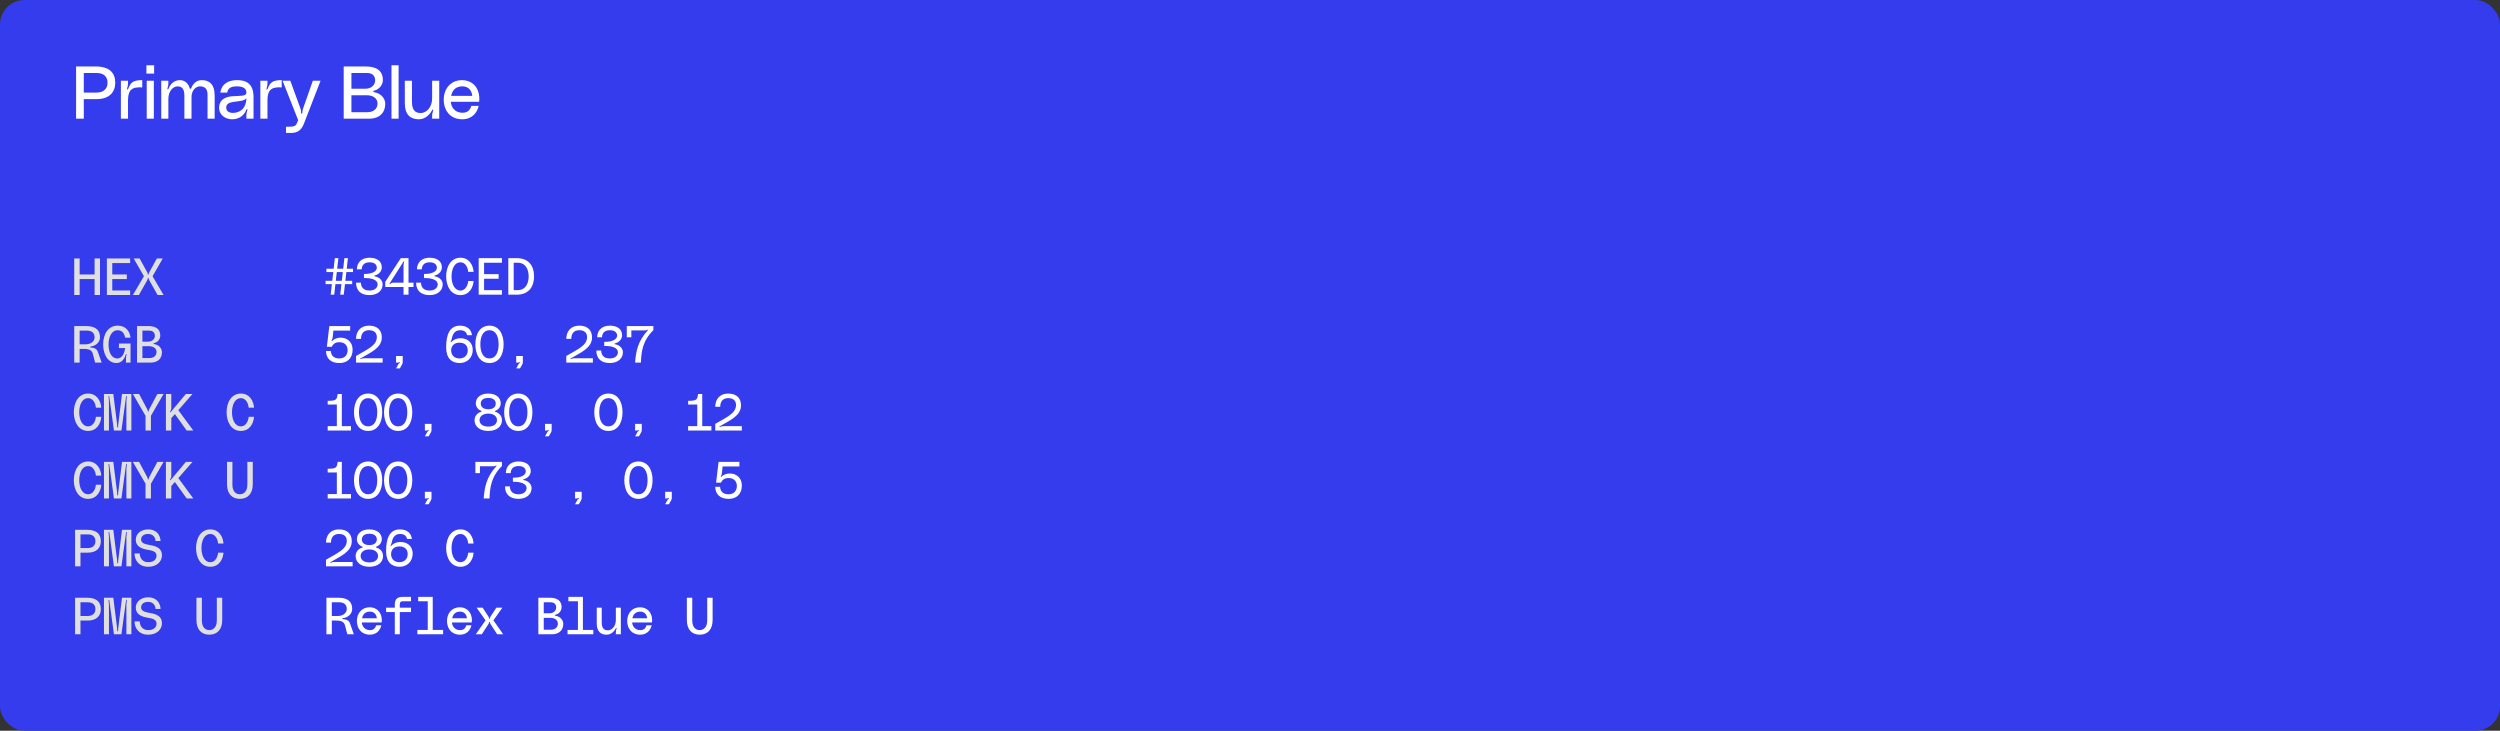 <svg width="674" height="197" viewBox="0 0 674 197" fill="none" xmlns="http://www.w3.org/2000/svg">
<rect x="0" y="0" width="674" height="197" fill="#333333" stroke="none"/>
<rect width="674" height="197" rx="6.612" fill="#343CED"/>
<path d="M25.503 69.684H26.959V79.54H25.503V75.228H21.471V79.54H20.015V69.684H21.471V73.996H25.503V69.684ZM35.084 70.916H30.268V73.996H34.188V75.228H30.268V78.308H35.084V79.54H28.812V69.684H35.084V70.916ZM35.818 79.54L38.8 74.472L36.042 69.684H37.638L39.654 73.353C39.78 73.576 39.85 73.745 39.85 73.912C39.85 73.996 39.878 74.052 39.962 74.052C40.046 74.052 40.074 73.996 40.074 73.912C40.074 73.745 40.144 73.576 40.27 73.353L42.286 69.684H43.882L41.124 74.472L44.106 79.54H42.482L40.27 75.606C40.158 75.41 40.102 75.243 40.074 75.046C40.06 74.963 40.046 74.921 39.962 74.921C39.878 74.921 39.864 74.963 39.85 75.046C39.822 75.243 39.766 75.41 39.654 75.606L37.442 79.54H35.818Z" fill="#DFDFDF"/>
<path d="M95.173 73.347H93.381L93.101 75.699H94.949V76.595H93.003L92.681 79.451H91.729L92.051 76.595H90.427L90.105 79.451H89.153L89.475 76.595H87.781V75.699H89.573L89.853 73.347H88.005V72.451H89.951L90.273 69.595H91.225L90.903 72.451H92.527L92.849 69.595H93.801L93.479 72.451H95.173V73.347ZM92.149 75.699L92.429 73.347H90.805L90.525 75.699H92.149ZM95.99 76.203H97.306C97.306 77.029 97.67 78.331 99.602 78.331C101.324 78.331 101.814 77.295 101.814 76.665C101.814 75.461 100.232 74.915 98.118 74.971V73.851C100.12 73.907 101.59 73.249 101.59 72.185C101.59 71.513 101.156 70.715 99.63 70.715C97.894 70.715 97.53 71.863 97.53 72.619H96.214C96.214 70.799 97.474 69.483 99.588 69.483C101.646 69.483 102.934 70.421 102.934 72.087C102.934 73.067 102.178 73.977 101.1 74.243C101.044 74.257 100.932 74.271 100.932 74.383C100.932 74.495 101.044 74.495 101.114 74.509C102.346 74.761 103.158 75.629 103.158 76.679C103.158 78.289 101.828 79.563 99.63 79.563C97.292 79.563 95.99 78.345 95.99 76.203ZM103.864 77.379V75.979L108.064 69.595H110.136V76.203H111.48V77.379H110.136V79.451H108.792V77.379H103.864ZM105.068 76.371C105.026 76.441 104.97 76.525 105.04 76.581C105.124 76.651 105.194 76.567 105.25 76.511C105.446 76.329 105.67 76.203 106.16 76.203H108.792V71.471C108.792 71.219 108.834 71.023 108.918 70.757C108.96 70.631 109.016 70.561 108.918 70.505C108.834 70.463 108.792 70.519 108.75 70.575L105.068 76.371ZM112.185 76.203H113.501C113.501 77.029 113.865 78.331 115.797 78.331C117.519 78.331 118.009 77.295 118.009 76.665C118.009 75.461 116.427 74.915 114.313 74.971V73.851C116.315 73.907 117.785 73.249 117.785 72.185C117.785 71.513 117.351 70.715 115.825 70.715C114.089 70.715 113.725 71.863 113.725 72.619H112.409C112.409 70.799 113.669 69.483 115.783 69.483C117.841 69.483 119.129 70.421 119.129 72.087C119.129 73.067 118.373 73.977 117.295 74.243C117.239 74.257 117.127 74.271 117.127 74.383C117.127 74.495 117.239 74.495 117.309 74.509C118.541 74.761 119.353 75.629 119.353 76.679C119.353 78.289 118.023 79.563 115.825 79.563C113.487 79.563 112.185 78.345 112.185 76.203ZM120.283 74.523C120.283 71.737 121.669 69.483 124.119 69.483C126.569 69.483 127.577 71.597 127.675 73.291H126.233C126.135 72.129 125.477 70.715 124.133 70.715C122.607 70.715 121.739 72.409 121.739 74.523C121.739 76.637 122.607 78.331 124.133 78.331C125.477 78.331 126.135 76.917 126.233 75.755H127.675C127.577 77.449 126.569 79.563 124.119 79.563C121.669 79.563 120.283 77.309 120.283 74.523ZM135.325 70.827L130.509 70.827V73.907L134.429 73.907V75.139L130.509 75.139V78.219H135.325V79.451H129.053V69.595L135.325 69.595V70.827ZM139.264 69.595C142.778 69.595 143.982 71.919 143.982 74.523C143.982 77.127 142.694 79.451 139.264 79.451H137.038V69.595H139.264ZM139.53 78.219C141.728 78.219 142.526 76.399 142.526 74.523C142.526 72.647 141.728 70.827 139.53 70.827H138.494V78.219H139.53Z" fill="white"/>
<path d="M20.015 97.761V87.905H23.235C25.979 87.905 26.959 89.165 26.959 90.929C26.959 92.231 25.909 93.239 24.41 93.435C24.326 93.449 24.27 93.477 24.27 93.561C24.27 93.659 24.34 93.687 24.424 93.687C25.797 93.757 26.174 94.289 26.37 94.835L27.407 97.761H25.642L25.041 95.437C24.774 94.387 24.018 94.065 22.562 94.065H21.471V97.761H20.015ZM21.471 92.833H23.108C24.466 92.833 25.503 92.007 25.503 90.957C25.503 89.795 24.802 89.137 23.445 89.137H21.471V92.833ZM27.804 92.833C27.804 90.047 29.218 87.793 31.71 87.793C33.936 87.793 34.972 89.319 35.196 91.041H33.74C33.488 89.669 32.774 89.025 31.668 89.025C30.198 89.025 29.26 90.719 29.26 92.833C29.26 94.947 30.044 96.641 31.626 96.641C32.858 96.641 33.586 95.311 33.726 93.841H32.06V92.609H35.196V97.761H33.964V96.669C33.964 96.277 34.006 95.969 34.104 95.689C34.146 95.577 34.174 95.493 34.09 95.451C34.006 95.409 33.964 95.479 33.936 95.549C33.67 96.333 33.04 97.873 31.43 97.873C29.134 97.873 27.804 95.619 27.804 92.833ZM41.53 92.483C41.446 92.497 41.404 92.539 41.404 92.623C41.404 92.693 41.446 92.735 41.53 92.749C42.916 92.987 43.658 93.967 43.658 94.961C43.658 96.585 42.622 97.761 40.606 97.761H36.938V87.905H39.962C42.006 87.905 43.21 88.703 43.21 90.467C43.21 91.349 42.566 92.315 41.53 92.483ZM38.394 89.137V92.105H39.906C41.068 92.105 41.754 91.377 41.754 90.523C41.754 89.767 41.292 89.137 40.242 89.137H38.394ZM40.34 96.529C41.502 96.529 42.202 95.829 42.202 94.905C42.202 94.023 41.488 93.337 40.172 93.337H38.394V96.529H40.34Z" fill="#DFDFDF"/>
<path d="M89.587 91.881C91.127 90.341 95.061 90.775 95.061 94.317C95.061 96.193 94.011 97.873 91.449 97.873C89.083 97.873 87.893 96.487 87.893 94.625H89.209C89.209 95.437 89.643 96.641 91.449 96.641C93.115 96.641 93.717 95.507 93.717 94.401C93.717 93.351 93.129 92.273 91.505 92.259C90.259 92.245 89.769 92.861 89.433 93.505H88.117L88.789 87.905H94.403V89.137H89.881L89.685 90.929C89.657 91.139 89.601 91.419 89.489 91.657C89.433 91.783 89.307 91.853 89.405 91.937C89.489 92.007 89.559 91.909 89.587 91.881ZM95.99 97.761V95.969C99.168 94.107 101.59 93.127 101.59 90.859C101.59 89.935 101.072 89.025 99.49 89.025C97.852 89.025 97.334 90.159 97.334 91.363H95.99C95.99 89.403 97.138 87.793 99.49 87.793C101.8 87.793 102.934 89.095 102.934 90.971C102.934 93.869 99.77 95.087 97.236 96.599C97.166 96.641 97.068 96.697 97.138 96.781C97.194 96.851 97.278 96.795 97.362 96.753C97.642 96.613 97.936 96.585 98.412 96.585H103.158V97.761H95.99ZM106.776 99.329L107.42 98.153C107.476 98.055 107.574 97.971 107.658 97.929C107.826 97.845 107.896 97.803 107.868 97.719C107.84 97.635 107.742 97.663 107.63 97.705C107.56 97.733 107.434 97.761 107.266 97.761H106.776V95.969H108.568V97.593C108.568 98.083 108.414 98.251 107.798 99.329H106.776ZM120.283 93.659C120.283 90.201 121.207 87.793 124.049 87.793C126.009 87.793 127.129 88.941 127.227 90.369H125.939C125.841 89.795 125.393 89.025 124.063 89.025C122.411 89.025 121.977 90.355 121.753 91.503C121.739 91.573 121.669 91.769 121.585 91.965C121.529 92.091 121.389 92.231 121.515 92.287C121.585 92.315 121.655 92.217 121.683 92.189C122.187 91.685 122.943 91.195 124.189 91.195C126.177 91.195 127.451 92.455 127.451 94.345C127.451 96.361 126.023 97.873 123.923 97.873C121.753 97.873 120.283 96.571 120.283 93.659ZM121.627 94.471C121.627 95.675 122.439 96.641 123.867 96.641C125.281 96.641 126.107 95.675 126.107 94.471C126.107 93.141 125.281 92.385 123.867 92.385C122.439 92.385 121.627 93.253 121.627 94.471ZM131.965 87.793C134.457 87.793 135.773 89.949 135.773 92.833C135.773 95.717 134.457 97.873 131.965 97.873C129.473 97.873 128.157 95.717 128.157 92.833C128.157 89.949 129.473 87.793 131.965 87.793ZM131.965 96.641C133.603 96.641 134.429 95.073 134.429 92.833C134.429 90.593 133.603 89.025 131.965 89.025C130.327 89.025 129.501 90.593 129.501 92.833C129.501 95.073 130.327 96.641 131.965 96.641ZM139.166 99.329L139.81 98.153C139.866 98.055 139.964 97.971 140.048 97.929C140.216 97.845 140.286 97.803 140.258 97.719C140.23 97.635 140.132 97.663 140.02 97.705C139.95 97.733 139.824 97.761 139.656 97.761H139.166V95.969H140.958V97.593C140.958 98.083 140.804 98.251 140.188 99.329H139.166ZM152.673 97.761V95.969C155.851 94.107 158.273 93.127 158.273 90.859C158.273 89.935 157.755 89.025 156.173 89.025C154.535 89.025 154.017 90.159 154.017 91.363H152.673C152.673 89.403 153.821 87.793 156.173 87.793C158.483 87.793 159.617 89.095 159.617 90.971C159.617 93.869 156.453 95.087 153.919 96.599C153.849 96.641 153.751 96.697 153.821 96.781C153.877 96.851 153.961 96.795 154.045 96.753C154.325 96.613 154.619 96.585 155.095 96.585H159.841V97.761H152.673ZM160.771 94.513H162.087C162.087 95.339 162.451 96.641 164.383 96.641C166.105 96.641 166.595 95.605 166.595 94.975C166.595 93.771 165.013 93.225 162.899 93.281V92.161C164.901 92.217 166.371 91.559 166.371 90.495C166.371 89.823 165.937 89.025 164.411 89.025C162.675 89.025 162.311 90.173 162.311 90.929H160.995C160.995 89.109 162.255 87.793 164.369 87.793C166.427 87.793 167.715 88.731 167.715 90.397C167.715 91.377 166.959 92.287 165.881 92.553C165.825 92.567 165.713 92.581 165.713 92.693C165.713 92.805 165.825 92.805 165.895 92.819C167.127 93.071 167.939 93.939 167.939 94.989C167.939 96.599 166.609 97.873 164.411 97.873C162.073 97.873 160.771 96.655 160.771 94.513ZM176.148 87.905V89.025C173.194 91.881 172.9 94.933 172.788 97.761H171.22C171.458 94.709 171.948 92.035 174.58 89.123C174.636 89.067 174.734 88.997 174.664 88.913C174.58 88.815 174.496 88.913 174.426 88.955C174.23 89.081 174.02 89.081 173.712 89.081H170.212V90.929H168.98V87.905H176.148Z" fill="white"/>
<path d="M19.902 111.142C19.902 108.356 21.288 106.102 23.738 106.102C26.189 106.102 27.197 108.216 27.294 109.91H25.852C25.755 108.748 25.096 107.334 23.753 107.334C22.227 107.334 21.358 109.028 21.358 111.142C21.358 113.256 22.227 114.95 23.753 114.95C25.096 114.95 25.755 113.536 25.852 112.374H27.294C27.197 114.068 26.189 116.182 23.738 116.182C21.288 116.182 19.902 113.928 19.902 111.142ZM28.028 116.07V106.214H30.548L31.5 113.844C31.542 114.208 31.612 114.684 31.612 115.104C31.612 115.188 31.626 115.272 31.724 115.272C31.822 115.272 31.836 115.188 31.836 115.104C31.836 114.684 31.906 114.208 31.948 113.844L32.9 106.214H35.42V116.07H34.076V108.118C34.076 107.824 34.118 107.446 34.174 106.984C34.188 106.872 34.216 106.788 34.132 106.76C34.034 106.732 34.006 106.788 33.992 106.872L32.732 116.07H30.716L29.456 106.872C29.442 106.788 29.414 106.732 29.316 106.76C29.232 106.788 29.26 106.872 29.274 106.984C29.33 107.432 29.372 107.81 29.372 108.104V116.07H28.028ZM35.818 106.214H37.498L39.682 110.316C39.752 110.456 39.822 110.652 39.85 110.834C39.864 110.918 39.878 110.974 39.962 110.974C40.046 110.974 40.06 110.918 40.074 110.834C40.102 110.652 40.172 110.456 40.242 110.316L42.426 106.214H44.106L40.69 112.094V116.07H39.234V112.094L35.818 106.214ZM52.119 116.07H50.327L47.149 111.632L46.183 112.738V116.07H44.727V106.214H46.183V109.882C46.183 110.386 46.057 110.652 45.875 110.96C45.833 111.03 45.791 111.086 45.861 111.142C45.931 111.198 45.987 111.142 46.043 111.072L50.103 106.214H51.895L48.073 110.582L52.119 116.07ZM61.09 111.142C61.09 108.356 62.476 106.102 64.926 106.102C67.376 106.102 68.384 108.216 68.482 109.91H67.04C66.942 108.748 66.284 107.334 64.94 107.334C63.414 107.334 62.546 109.028 62.546 111.142C62.546 113.256 63.414 114.95 64.94 114.95C66.284 114.95 66.942 113.536 67.04 112.374H68.482C68.384 114.068 67.376 116.182 64.926 116.182C62.476 116.182 61.09 113.928 61.09 111.142Z" fill="#DFDFDF"/>
<path d="M92.155 114.894H94.619V116.07H88.347V114.894H90.811V109.07H88.347V108.062C90.713 108.062 90.797 107.754 91.035 106.214H92.155V114.894ZM99.244 106.102C101.736 106.102 103.052 108.258 103.052 111.142C103.052 114.026 101.736 116.182 99.244 116.182C96.752 116.182 95.436 114.026 95.436 111.142C95.436 108.258 96.752 106.102 99.244 106.102ZM99.244 114.95C100.882 114.95 101.708 113.382 101.708 111.142C101.708 108.902 100.882 107.334 99.244 107.334C97.606 107.334 96.78 108.902 96.78 111.142C96.78 113.382 97.606 114.95 99.244 114.95ZM107.342 106.102C109.834 106.102 111.15 108.258 111.15 111.142C111.15 114.026 109.834 116.182 107.342 116.182C104.85 116.182 103.534 114.026 103.534 111.142C103.534 108.258 104.85 106.102 107.342 106.102ZM107.342 114.95C108.98 114.95 109.806 113.382 109.806 111.142C109.806 108.902 108.98 107.334 107.342 107.334C105.704 107.334 104.878 108.902 104.878 111.142C104.878 113.382 105.704 114.95 107.342 114.95ZM114.543 117.638L115.187 116.462C115.243 116.364 115.341 116.28 115.425 116.238C115.593 116.154 115.663 116.112 115.635 116.028C115.607 115.944 115.509 115.972 115.397 116.014C115.327 116.042 115.201 116.07 115.033 116.07H114.543V114.278H116.335V115.902C116.335 116.392 116.181 116.56 115.565 117.638H114.543ZM133.623 111.03C134.729 111.394 135.331 112.262 135.331 113.312C135.331 114.908 134.001 116.182 131.635 116.182C129.269 116.182 127.939 114.908 127.939 113.312C127.939 112.262 128.541 111.394 129.647 111.03C129.731 111.002 129.857 110.988 129.857 110.876C129.857 110.764 129.731 110.75 129.661 110.722C128.807 110.386 128.275 109.616 128.275 108.734C128.275 107.264 129.465 106.102 131.635 106.102C133.805 106.102 134.995 107.264 134.995 108.734C134.995 109.616 134.463 110.386 133.609 110.722C133.539 110.75 133.413 110.764 133.413 110.876C133.413 110.988 133.539 111.002 133.623 111.03ZM129.619 108.804C129.619 109.658 130.235 110.33 131.635 110.33C133.035 110.33 133.651 109.658 133.651 108.804C133.651 107.95 133.035 107.278 131.635 107.278C130.235 107.278 129.619 107.95 129.619 108.804ZM131.635 115.006C133.231 115.006 133.987 114.222 133.987 113.256C133.987 112.29 133.133 111.506 131.635 111.506C130.137 111.506 129.283 112.29 129.283 113.256C129.283 114.222 130.039 115.006 131.635 115.006ZM139.732 106.102C142.224 106.102 143.54 108.258 143.54 111.142C143.54 114.026 142.224 116.182 139.732 116.182C137.24 116.182 135.924 114.026 135.924 111.142C135.924 108.258 137.24 106.102 139.732 106.102ZM139.732 114.95C141.37 114.95 142.196 113.382 142.196 111.142C142.196 108.902 141.37 107.334 139.732 107.334C138.094 107.334 137.268 108.902 137.268 111.142C137.268 113.382 138.094 114.95 139.732 114.95ZM146.934 117.638L147.578 116.462C147.634 116.364 147.732 116.28 147.816 116.238C147.984 116.154 148.054 116.112 148.026 116.028C147.998 115.944 147.9 115.972 147.788 116.014C147.718 116.042 147.592 116.07 147.424 116.07H146.934V114.278H148.726V115.902C148.726 116.392 148.572 116.56 147.956 117.638H146.934ZM164.025 106.102C166.517 106.102 167.833 108.258 167.833 111.142C167.833 114.026 166.517 116.182 164.025 116.182C161.533 116.182 160.217 114.026 160.217 111.142C160.217 108.258 161.533 106.102 164.025 106.102ZM164.025 114.95C165.663 114.95 166.489 113.382 166.489 111.142C166.489 108.902 165.663 107.334 164.025 107.334C162.387 107.334 161.561 108.902 161.561 111.142C161.561 113.382 162.387 114.95 164.025 114.95ZM171.226 117.638L171.87 116.462C171.926 116.364 172.024 116.28 172.108 116.238C172.276 116.154 172.346 116.112 172.318 116.028C172.29 115.944 172.192 115.972 172.08 116.014C172.01 116.042 171.884 116.07 171.716 116.07H171.226V114.278H173.018V115.902C173.018 116.392 172.864 116.56 172.248 117.638H171.226ZM189.326 114.894H191.79V116.07H185.518V114.894H187.982V109.07H185.518V108.062C187.884 108.062 187.968 107.754 188.206 106.214H189.326V114.894ZM192.831 116.07V114.278C196.009 112.416 198.431 111.436 198.431 109.168C198.431 108.244 197.913 107.334 196.331 107.334C194.693 107.334 194.175 108.468 194.175 109.672H192.831C192.831 107.712 193.979 106.102 196.331 106.102C198.641 106.102 199.775 107.404 199.775 109.28C199.775 112.178 196.611 113.396 194.077 114.908C194.007 114.95 193.909 115.006 193.979 115.09C194.035 115.16 194.119 115.104 194.203 115.062C194.483 114.922 194.777 114.894 195.253 114.894H199.999V116.07H192.831Z" fill="white"/>
<path d="M19.902 129.452C19.902 126.666 21.288 124.412 23.738 124.412C26.189 124.412 27.197 126.526 27.294 128.22H25.852C25.755 127.058 25.096 125.644 23.753 125.644C22.227 125.644 21.358 127.338 21.358 129.452C21.358 131.566 22.227 133.26 23.753 133.26C25.096 133.26 25.755 131.846 25.852 130.684H27.294C27.197 132.378 26.189 134.492 23.738 134.492C21.288 134.492 19.902 132.238 19.902 129.452ZM28.028 134.38V124.524H30.548L31.5 132.154C31.542 132.518 31.612 132.994 31.612 133.414C31.612 133.498 31.626 133.582 31.724 133.582C31.822 133.582 31.836 133.498 31.836 133.414C31.836 132.994 31.906 132.518 31.948 132.154L32.9 124.524H35.42V134.38H34.076V126.428C34.076 126.134 34.118 125.756 34.174 125.294C34.188 125.182 34.216 125.098 34.132 125.07C34.034 125.042 34.006 125.098 33.992 125.182L32.732 134.38H30.716L29.456 125.182C29.442 125.098 29.414 125.042 29.316 125.07C29.232 125.098 29.26 125.182 29.274 125.294C29.33 125.742 29.372 126.12 29.372 126.414V134.38H28.028ZM35.818 124.524H37.498L39.682 128.626C39.752 128.766 39.822 128.962 39.85 129.144C39.864 129.228 39.878 129.284 39.962 129.284C40.046 129.284 40.06 129.228 40.074 129.144C40.102 128.962 40.172 128.766 40.242 128.626L42.426 124.524H44.106L40.69 130.404V134.38H39.234V130.404L35.818 124.524ZM52.119 134.38H50.327L47.149 129.942L46.183 131.048V134.38H44.727V124.524H46.183V128.192C46.183 128.696 46.057 128.962 45.875 129.27C45.833 129.34 45.791 129.396 45.861 129.452C45.931 129.508 45.987 129.452 46.043 129.382L50.103 124.524H51.895L48.073 128.892L52.119 134.38ZM66.69 124.524H68.146V130.572C68.146 133.12 66.76 134.492 64.674 134.492C62.574 134.492 61.202 133.12 61.202 130.572V124.524H62.658V130.684C62.658 132.574 63.666 133.26 64.674 133.26C65.626 133.26 66.69 132.56 66.69 130.684V124.524Z" fill="#DFDFDF"/>
<path d="M92.155 133.204H94.619V134.38H88.347V133.204H90.811V127.38H88.347V126.372C90.713 126.372 90.797 126.064 91.035 124.524H92.155V133.204ZM99.244 124.412C101.736 124.412 103.052 126.568 103.052 129.452C103.052 132.336 101.736 134.492 99.244 134.492C96.752 134.492 95.436 132.336 95.436 129.452C95.436 126.568 96.752 124.412 99.244 124.412ZM99.244 133.26C100.882 133.26 101.708 131.692 101.708 129.452C101.708 127.212 100.882 125.644 99.244 125.644C97.606 125.644 96.78 127.212 96.78 129.452C96.78 131.692 97.606 133.26 99.244 133.26ZM107.342 124.412C109.834 124.412 111.15 126.568 111.15 129.452C111.15 132.336 109.834 134.492 107.342 134.492C104.85 134.492 103.534 132.336 103.534 129.452C103.534 126.568 104.85 124.412 107.342 124.412ZM107.342 133.26C108.98 133.26 109.806 131.692 109.806 129.452C109.806 127.212 108.98 125.644 107.342 125.644C105.704 125.644 104.878 127.212 104.878 129.452C104.878 131.692 105.704 133.26 107.342 133.26ZM114.543 135.948L115.187 134.772C115.243 134.674 115.341 134.59 115.425 134.548C115.593 134.464 115.663 134.422 115.635 134.338C115.607 134.254 115.509 134.282 115.397 134.324C115.327 134.352 115.201 134.38 115.033 134.38H114.543V132.588H116.335V134.212C116.335 134.702 116.181 134.87 115.565 135.948H114.543ZM135.331 124.524V125.644C132.377 128.5 132.083 131.552 131.971 134.38H130.403C130.641 131.328 131.131 128.654 133.763 125.742C133.819 125.686 133.917 125.616 133.847 125.532C133.763 125.434 133.679 125.532 133.609 125.574C133.413 125.7 133.203 125.7 132.895 125.7L129.395 125.7V127.548H128.163V124.524L135.331 124.524ZM136.148 131.132H137.464C137.464 131.958 137.828 133.26 139.76 133.26C141.482 133.26 141.972 132.224 141.972 131.594C141.972 130.39 140.39 129.844 138.276 129.9V128.78C140.278 128.836 141.748 128.178 141.748 127.114C141.748 126.442 141.314 125.644 139.788 125.644C138.052 125.644 137.688 126.792 137.688 127.548H136.372C136.372 125.728 137.632 124.412 139.746 124.412C141.804 124.412 143.092 125.35 143.092 127.016C143.092 127.996 142.336 128.906 141.258 129.172C141.202 129.186 141.09 129.2 141.09 129.312C141.09 129.424 141.202 129.424 141.272 129.438C142.504 129.69 143.316 130.558 143.316 131.608C143.316 133.218 141.986 134.492 139.788 134.492C137.45 134.492 136.148 133.274 136.148 131.132ZM155.031 135.948L155.675 134.772C155.731 134.674 155.829 134.59 155.913 134.548C156.081 134.464 156.151 134.422 156.123 134.338C156.095 134.254 155.997 134.282 155.885 134.324C155.815 134.352 155.689 134.38 155.521 134.38H155.031V132.588H156.823V134.212C156.823 134.702 156.669 134.87 156.053 135.948H155.031ZM172.122 124.412C174.614 124.412 175.93 126.568 175.93 129.452C175.93 132.336 174.614 134.492 172.122 134.492C169.63 134.492 168.314 132.336 168.314 129.452C168.314 126.568 169.63 124.412 172.122 124.412ZM172.122 133.26C173.76 133.26 174.586 131.692 174.586 129.452C174.586 127.212 173.76 125.644 172.122 125.644C170.484 125.644 169.658 127.212 169.658 129.452C169.658 131.692 170.484 133.26 172.122 133.26ZM179.324 135.948L179.968 134.772C180.024 134.674 180.122 134.59 180.206 134.548C180.374 134.464 180.444 134.422 180.416 134.338C180.388 134.254 180.29 134.282 180.178 134.324C180.108 134.352 179.982 134.38 179.814 134.38H179.324V132.588L181.116 132.588V134.212C181.116 134.702 180.962 134.87 180.346 135.948H179.324ZM194.525 128.5C196.065 126.96 199.999 127.394 199.999 130.936C199.999 132.812 198.949 134.492 196.387 134.492C194.021 134.492 192.831 133.106 192.831 131.244H194.147C194.147 132.056 194.581 133.26 196.387 133.26C198.053 133.26 198.655 132.126 198.655 131.02C198.655 129.97 198.067 128.892 196.443 128.878C195.197 128.864 194.707 129.48 194.371 130.124H193.055L193.727 124.524H199.341V125.756H194.819L194.623 127.548C194.595 127.758 194.539 128.038 194.427 128.276C194.371 128.402 194.245 128.472 194.343 128.556C194.427 128.626 194.497 128.528 194.525 128.5Z" fill="white"/>
<path d="M23.459 142.834C26.23 142.834 27.183 144.15 27.183 145.914C27.183 147.678 26.062 148.994 23.683 148.994H21.695V152.69H20.238V142.834H23.459ZM23.669 147.762C25.026 147.762 25.727 146.964 25.727 145.914C25.727 144.752 25.026 144.066 23.669 144.066H21.695V147.762H23.669ZM28.028 152.69V142.834H30.548L31.5 150.464C31.542 150.828 31.612 151.304 31.612 151.724C31.612 151.808 31.626 151.892 31.724 151.892C31.822 151.892 31.836 151.808 31.836 151.724C31.836 151.304 31.906 150.828 31.948 150.464L32.9 142.834H35.42V152.69H34.076V144.738C34.076 144.444 34.118 144.066 34.174 143.604C34.188 143.492 34.216 143.408 34.132 143.38C34.034 143.352 34.006 143.408 33.992 143.492L32.732 152.69H30.716L29.456 143.492C29.442 143.408 29.414 143.352 29.316 143.38C29.232 143.408 29.26 143.492 29.274 143.604C29.33 144.052 29.372 144.43 29.372 144.724V152.69H28.028ZM40.088 146.88C42.034 147.202 43.658 147.678 43.658 149.75C43.658 151.346 42.328 152.802 39.962 152.802C37.456 152.802 36.266 151.038 36.266 149.218H37.666C37.694 150.198 38.212 151.57 39.962 151.57C41.67 151.57 42.202 150.576 42.202 149.834C42.202 148.966 41.656 148.518 39.948 148.252C37.876 147.93 36.602 147.174 36.602 145.494C36.602 143.954 37.918 142.722 39.976 142.722C42.174 142.722 43.238 144.262 43.28 145.858H41.922C41.922 144.99 41.334 143.954 39.948 143.954C38.52 143.954 38.044 144.766 38.044 145.41C38.044 146.012 38.31 146.586 40.088 146.88ZM52.853 147.762C52.853 144.976 54.239 142.722 56.689 142.722C59.139 142.722 60.147 144.836 60.245 146.53H58.803C58.705 145.368 58.047 143.954 56.703 143.954C55.177 143.954 54.309 145.648 54.309 147.762C54.309 149.876 55.177 151.57 56.703 151.57C58.047 151.57 58.705 150.156 58.803 148.994H60.245C60.147 150.688 59.139 152.802 56.689 152.802C54.239 152.802 52.853 150.548 52.853 147.762Z" fill="#DFDFDF"/>
<path d="M87.893 152.69V150.898C91.071 149.036 93.493 148.056 93.493 145.788C93.493 144.864 92.975 143.954 91.393 143.954C89.755 143.954 89.237 145.088 89.237 146.292H87.893C87.893 144.332 89.041 142.722 91.393 142.722C93.703 142.722 94.837 144.024 94.837 145.9C94.837 148.798 91.673 150.016 89.139 151.528C89.069 151.57 88.971 151.626 89.041 151.71C89.097 151.78 89.181 151.724 89.265 151.682C89.545 151.542 89.839 151.514 90.315 151.514H95.061V152.69H87.893ZM101.562 147.65C102.668 148.014 103.27 148.882 103.27 149.932C103.27 151.528 101.94 152.802 99.574 152.802C97.208 152.802 95.878 151.528 95.878 149.932C95.878 148.882 96.48 148.014 97.586 147.65C97.67 147.622 97.796 147.608 97.796 147.496C97.796 147.384 97.67 147.37 97.6 147.342C96.746 147.006 96.214 146.236 96.214 145.354C96.214 143.884 97.404 142.722 99.574 142.722C101.744 142.722 102.934 143.884 102.934 145.354C102.934 146.236 102.402 147.006 101.548 147.342C101.478 147.37 101.352 147.384 101.352 147.496C101.352 147.608 101.478 147.622 101.562 147.65ZM97.558 145.424C97.558 146.278 98.174 146.95 99.574 146.95C100.974 146.95 101.59 146.278 101.59 145.424C101.59 144.57 100.974 143.898 99.574 143.898C98.174 143.898 97.558 144.57 97.558 145.424ZM99.574 151.626C101.17 151.626 101.926 150.842 101.926 149.876C101.926 148.91 101.072 148.126 99.574 148.126C98.076 148.126 97.222 148.91 97.222 149.876C97.222 150.842 97.978 151.626 99.574 151.626ZM104.088 148.588C104.088 145.13 105.012 142.722 107.854 142.722C109.814 142.722 110.934 143.87 111.032 145.298H109.744C109.646 144.724 109.198 143.954 107.868 143.954C106.216 143.954 105.782 145.284 105.558 146.432C105.544 146.502 105.474 146.698 105.39 146.894C105.334 147.02 105.194 147.16 105.32 147.216C105.39 147.244 105.46 147.146 105.488 147.118C105.992 146.614 106.748 146.124 107.994 146.124C109.982 146.124 111.256 147.384 111.256 149.274C111.256 151.29 109.828 152.802 107.728 152.802C105.558 152.802 104.088 151.5 104.088 148.588ZM105.432 149.4C105.432 150.604 106.244 151.57 107.672 151.57C109.086 151.57 109.912 150.604 109.912 149.4C109.912 148.07 109.086 147.314 107.672 147.314C106.244 147.314 105.432 148.182 105.432 149.4ZM120.283 147.762C120.283 144.976 121.669 142.722 124.119 142.722C126.569 142.722 127.577 144.836 127.675 146.53H126.233C126.135 145.368 125.477 143.954 124.133 143.954C122.607 143.954 121.739 145.648 121.739 147.762C121.739 149.876 122.607 151.57 124.133 151.57C125.477 151.57 126.135 150.156 126.233 148.994H127.675C127.577 150.688 126.569 152.802 124.119 152.802C121.669 152.802 120.283 150.548 120.283 147.762Z" fill="white"/>
<path d="M23.459 161.144C26.23 161.144 27.183 162.46 27.183 164.224C27.183 165.988 26.062 167.304 23.683 167.304H21.695V171H20.238V161.144H23.459ZM23.669 166.072C25.026 166.072 25.727 165.274 25.727 164.224C25.727 163.062 25.026 162.376 23.669 162.376H21.695V166.072H23.669ZM28.028 171V161.144H30.548L31.5 168.774C31.542 169.138 31.612 169.614 31.612 170.034C31.612 170.118 31.626 170.202 31.724 170.202C31.822 170.202 31.836 170.118 31.836 170.034C31.836 169.614 31.906 169.138 31.948 168.774L32.9 161.144H35.42V171H34.076V163.048C34.076 162.754 34.118 162.376 34.174 161.914C34.188 161.802 34.216 161.718 34.132 161.69C34.034 161.662 34.006 161.718 33.992 161.802L32.732 171H30.716L29.456 161.802C29.442 161.718 29.414 161.662 29.316 161.69C29.232 161.718 29.26 161.802 29.274 161.914C29.33 162.362 29.372 162.74 29.372 163.034V171H28.028ZM40.088 165.19C42.034 165.512 43.658 165.988 43.658 168.06C43.658 169.656 42.328 171.112 39.962 171.112C37.456 171.112 36.266 169.348 36.266 167.528H37.666C37.694 168.508 38.212 169.88 39.962 169.88C41.67 169.88 42.202 168.886 42.202 168.144C42.202 167.276 41.656 166.828 39.948 166.562C37.876 166.24 36.602 165.484 36.602 163.804C36.602 162.264 37.918 161.032 39.976 161.032C42.174 161.032 43.238 162.572 43.28 164.168H41.922C41.922 163.3 41.334 162.264 39.948 162.264C38.52 162.264 38.044 163.076 38.044 163.72C38.044 164.322 38.31 164.896 40.088 165.19ZM58.453 161.144H59.909V167.192C59.909 169.74 58.523 171.112 56.437 171.112C54.337 171.112 52.965 169.74 52.965 167.192V161.144H54.421V167.304C54.421 169.194 55.429 169.88 56.437 169.88C57.389 169.88 58.453 169.18 58.453 167.304V161.144Z" fill="#DFDFDF"/>
<path d="M88.005 171V161.144H91.225C93.969 161.144 94.949 162.404 94.949 164.168C94.949 165.47 93.899 166.478 92.401 166.674C92.317 166.688 92.261 166.716 92.261 166.8C92.261 166.898 92.331 166.926 92.415 166.926C93.787 166.996 94.165 167.528 94.361 168.074L95.397 171H93.633L93.031 168.676C92.765 167.626 92.009 167.304 90.553 167.304H89.461V171H88.005ZM89.461 166.072H91.099C92.457 166.072 93.493 165.246 93.493 164.196C93.493 163.034 92.793 162.376 91.435 162.376H89.461V166.072ZM102.934 167.318C102.934 167.514 102.92 167.654 102.892 167.808H97.544C97.642 168.956 98.426 169.88 99.728 169.88C100.694 169.88 101.17 169.404 101.422 168.578H102.808C102.514 169.908 101.534 171.112 99.7 171.112C97.446 171.112 96.214 169.446 96.214 167.416C96.214 165.26 97.614 163.72 99.672 163.72C101.268 163.72 102.934 164.77 102.934 167.318ZM97.614 166.688H101.59C101.506 165.638 100.834 164.896 99.742 164.896C98.398 164.896 97.81 165.722 97.614 166.688ZM108.736 162.096C107.952 162.096 107.784 162.348 107.784 163.16V163.832H110.808V165.008H107.784V171H106.44V165.008H104.088V163.832H106.44V163.02C106.44 161.466 107.14 160.92 108.624 160.92H110.808V162.096H108.736ZM116.665 169.824H119.465V171H112.521V169.824H115.321V162.096H112.745V160.92H116.665V169.824ZM127.227 167.318C127.227 167.514 127.213 167.654 127.185 167.808H121.837C121.935 168.956 122.719 169.88 124.021 169.88C124.987 169.88 125.463 169.404 125.715 168.578H127.101C126.807 169.908 125.827 171.112 123.993 171.112C121.739 171.112 120.507 169.446 120.507 167.416C120.507 165.26 121.907 163.72 123.965 163.72C125.561 163.72 127.227 164.77 127.227 167.318ZM121.907 166.688H125.883C125.799 165.638 125.127 164.896 124.035 164.896C122.691 164.896 122.103 165.722 121.907 166.688ZM128.269 171L130.901 167.248L128.493 163.832H130.117L131.699 166.254C131.797 166.394 131.825 166.52 131.839 166.646C131.853 166.73 131.867 166.814 131.965 166.814C132.063 166.814 132.077 166.73 132.091 166.646C132.105 166.52 132.133 166.394 132.231 166.254L133.813 163.832H135.437L133.029 167.248L135.661 171H134.037L132.287 168.312C132.161 168.13 132.091 167.99 132.091 167.836C132.091 167.766 132.077 167.668 131.965 167.668C131.853 167.668 131.839 167.766 131.839 167.836C131.839 167.99 131.769 168.13 131.643 168.312L129.893 171H128.269ZM149.728 165.722C149.644 165.736 149.602 165.778 149.602 165.862C149.602 165.932 149.644 165.974 149.728 165.988C151.114 166.226 151.856 167.206 151.856 168.2C151.856 169.824 150.82 171 148.804 171H145.136V161.144H148.16C150.204 161.144 151.408 161.942 151.408 163.706C151.408 164.588 150.764 165.554 149.728 165.722ZM146.592 162.376V165.344H148.104C149.266 165.344 149.952 164.616 149.952 163.762C149.952 163.006 149.49 162.376 148.44 162.376H146.592ZM148.538 169.768C149.7 169.768 150.4 169.068 150.4 168.144C150.4 167.262 149.686 166.576 148.37 166.576H146.592V169.768H148.538ZM157.153 169.824H159.953V171H153.009V169.824H155.809V162.096H153.233V160.92H157.153V169.824ZM163.543 171.112C161.891 171.112 160.883 170.188 160.883 168.088V163.832H162.227V167.808C162.227 169.474 162.941 169.936 163.879 169.936C164.915 169.936 166.035 168.886 166.035 167.178V163.832H167.379V171H166.035V170.524C166.035 170.23 166.063 169.936 166.189 169.572C166.231 169.446 166.287 169.32 166.175 169.278C166.091 169.25 166.049 169.348 166.021 169.404C165.685 170.076 164.831 171.112 163.543 171.112ZM175.812 167.318C175.812 167.514 175.798 167.654 175.77 167.808H170.422C170.52 168.956 171.304 169.88 172.606 169.88C173.572 169.88 174.048 169.404 174.3 168.578H175.686C175.392 169.908 174.412 171.112 172.578 171.112C170.324 171.112 169.092 169.446 169.092 167.416C169.092 165.26 170.492 163.72 172.55 163.72C174.146 163.72 175.812 164.77 175.812 167.318ZM170.492 166.688H174.468C174.384 165.638 173.712 164.896 172.62 164.896C171.276 164.896 170.688 165.722 170.492 166.688ZM190.664 161.144H192.12V167.192C192.12 169.74 190.734 171.112 188.648 171.112C186.548 171.112 185.176 169.74 185.176 167.192V161.144H186.632V167.304C186.632 169.194 187.64 169.88 188.648 169.88C189.6 169.88 190.664 169.18 190.664 167.304V161.144Z" fill="white"/>
<path d="M25.75 17.92C29.71 17.92 31.07 19.8 31.07 22.32C31.07 24.84 29.471 26.72 26.07 26.72H22.59V32H20.511V17.92H25.75ZM26.05 24.96C27.991 24.96 28.991 23.82 28.991 22.32C28.991 20.66 27.991 19.68 26.05 19.68H22.59V24.96H26.05ZM34.351 24.14C34.451 24.16 34.511 24.06 34.551 23.96C35.191 22.32 35.771 21.6 38.351 21.6V23.56C35.371 23.36 34.511 24.42 34.511 27.1V32H32.591V21.76H34.511V22.44C34.511 22.86 34.471 23.18 34.291 23.78C34.251 23.94 34.191 24.1 34.351 24.14ZM39.474 19.84V17.6H41.554V19.84H39.474ZM39.554 32V21.76H41.474V32H39.554ZM54.391 21.6C56.311 21.6 57.871 22.6 57.871 25.76V32H55.951V25.52C55.951 23.92 55.171 23.28 53.931 23.28C52.811 23.28 51.631 24.32 51.631 26.2V32H49.711V25.76C49.711 24.16 49.171 23.28 47.871 23.28C46.631 23.28 45.391 24.6 45.391 26.64V32H43.471V21.76L45.391 21.76V22.44C45.391 22.82 45.351 23.16 45.171 23.74C45.131 23.9 45.071 24.04 45.211 24.08C45.351 24.12 45.411 24 45.431 23.92C45.931 22.52 47.111 21.6 48.511 21.6C49.811 21.6 50.831 22.52 51.131 23.78C51.151 23.88 51.211 23.94 51.331 23.94C51.471 23.94 51.511 23.88 51.551 23.78C52.091 22.38 53.131 21.6 54.391 21.6ZM59.071 29.14C59.071 26.8 60.791 26.08 62.751 25.94C64.591 25.8 66.451 26.02 66.431 24.96C66.411 24.12 65.931 23.28 63.831 23.28C62.031 23.28 61.411 23.96 61.271 24.96H59.391C59.751 22.62 61.551 21.6 63.911 21.6C66.211 21.6 68.351 22.4 68.351 26.16V32H66.431V31.02C66.431 30.64 66.471 30.34 66.651 29.82C66.691 29.64 66.771 29.48 66.631 29.42C66.471 29.36 66.431 29.52 66.391 29.62C65.811 31.14 64.451 32.16 62.591 32.16C60.651 32.16 59.071 30.88 59.071 29.14ZM66.431 26.48C65.811 27.24 64.431 27.26 62.871 27.48C61.631 27.66 60.991 28.1 60.991 29.04C60.991 29.86 61.671 30.62 63.331 30.4C64.891 30.2 66.411 29.06 66.431 26.48ZM71.95 24.14C72.05 24.16 72.11 24.06 72.15 23.96C72.79 22.32 73.37 21.6 75.95 21.6V23.56C72.97 23.36 72.11 24.42 72.11 27.1V32H70.19V21.76H72.11V22.44C72.11 22.86 72.07 23.18 71.89 23.78C71.85 23.94 71.79 24.1 71.95 24.14ZM76.186 21.76H78.266L81.026 29.32C81.166 29.68 81.186 30.06 81.186 30.4C81.186 30.52 81.186 30.66 81.346 30.66C81.506 30.66 81.506 30.52 81.506 30.4C81.506 30.06 81.566 29.68 81.686 29.32L84.346 21.76L86.426 21.76L81.986 33.22C81.266 35.1 80.266 35.84 78.426 35.84H77.106V34.16H78.026C79.546 34.16 79.806 33.82 80.106 33.08L80.386 32.4L76.186 21.76ZM100.822 24.46C100.702 24.48 100.642 24.54 100.642 24.66C100.642 24.76 100.702 24.82 100.822 24.84C102.802 25.18 103.862 26.58 103.862 28C103.862 30.32 102.382 32 99.502 32H92.662V17.92H98.582C101.502 17.92 103.222 19.06 103.222 21.58C103.222 22.84 102.282 24.12 100.822 24.46ZM94.742 19.68V23.92H98.502C100.162 23.92 101.142 22.88 101.142 21.66C101.142 20.58 100.482 19.68 98.982 19.68H94.742ZM99.122 30.24C100.782 30.24 101.782 29.24 101.782 27.92C101.782 26.66 100.762 25.68 98.882 25.68H94.742V30.24H99.122ZM105.543 17.6H107.463V32H105.543V17.6ZM112.94 32.16C110.58 32.16 109.14 30.84 109.14 27.84V21.76H111.06V27.44C111.06 29.82 112.08 30.48 113.42 30.48C114.9 30.48 116.5 28.98 116.5 26.54V21.76H118.42V32H116.5V31.32C116.5 30.9 116.54 30.48 116.72 29.96C116.78 29.78 116.86 29.6 116.7 29.54C116.58 29.5 116.52 29.64 116.48 29.72C116 30.68 114.78 32.16 112.94 32.16ZM129.231 26.74C129.231 27.02 129.211 27.22 129.171 27.44H121.531C121.671 29.08 122.791 30.4 124.651 30.4C126.031 30.4 126.711 29.72 127.071 28.54H129.051C128.631 30.44 127.231 32.16 124.611 32.16C121.391 32.16 119.631 29.78 119.631 26.88C119.631 23.8 121.631 21.6 124.571 21.6C126.851 21.6 129.231 23.1 129.231 26.74ZM121.631 25.84H127.311C127.191 24.34 126.231 23.28 124.671 23.28C122.751 23.28 121.911 24.46 121.631 25.84Z" fill="white"/>
</svg>
